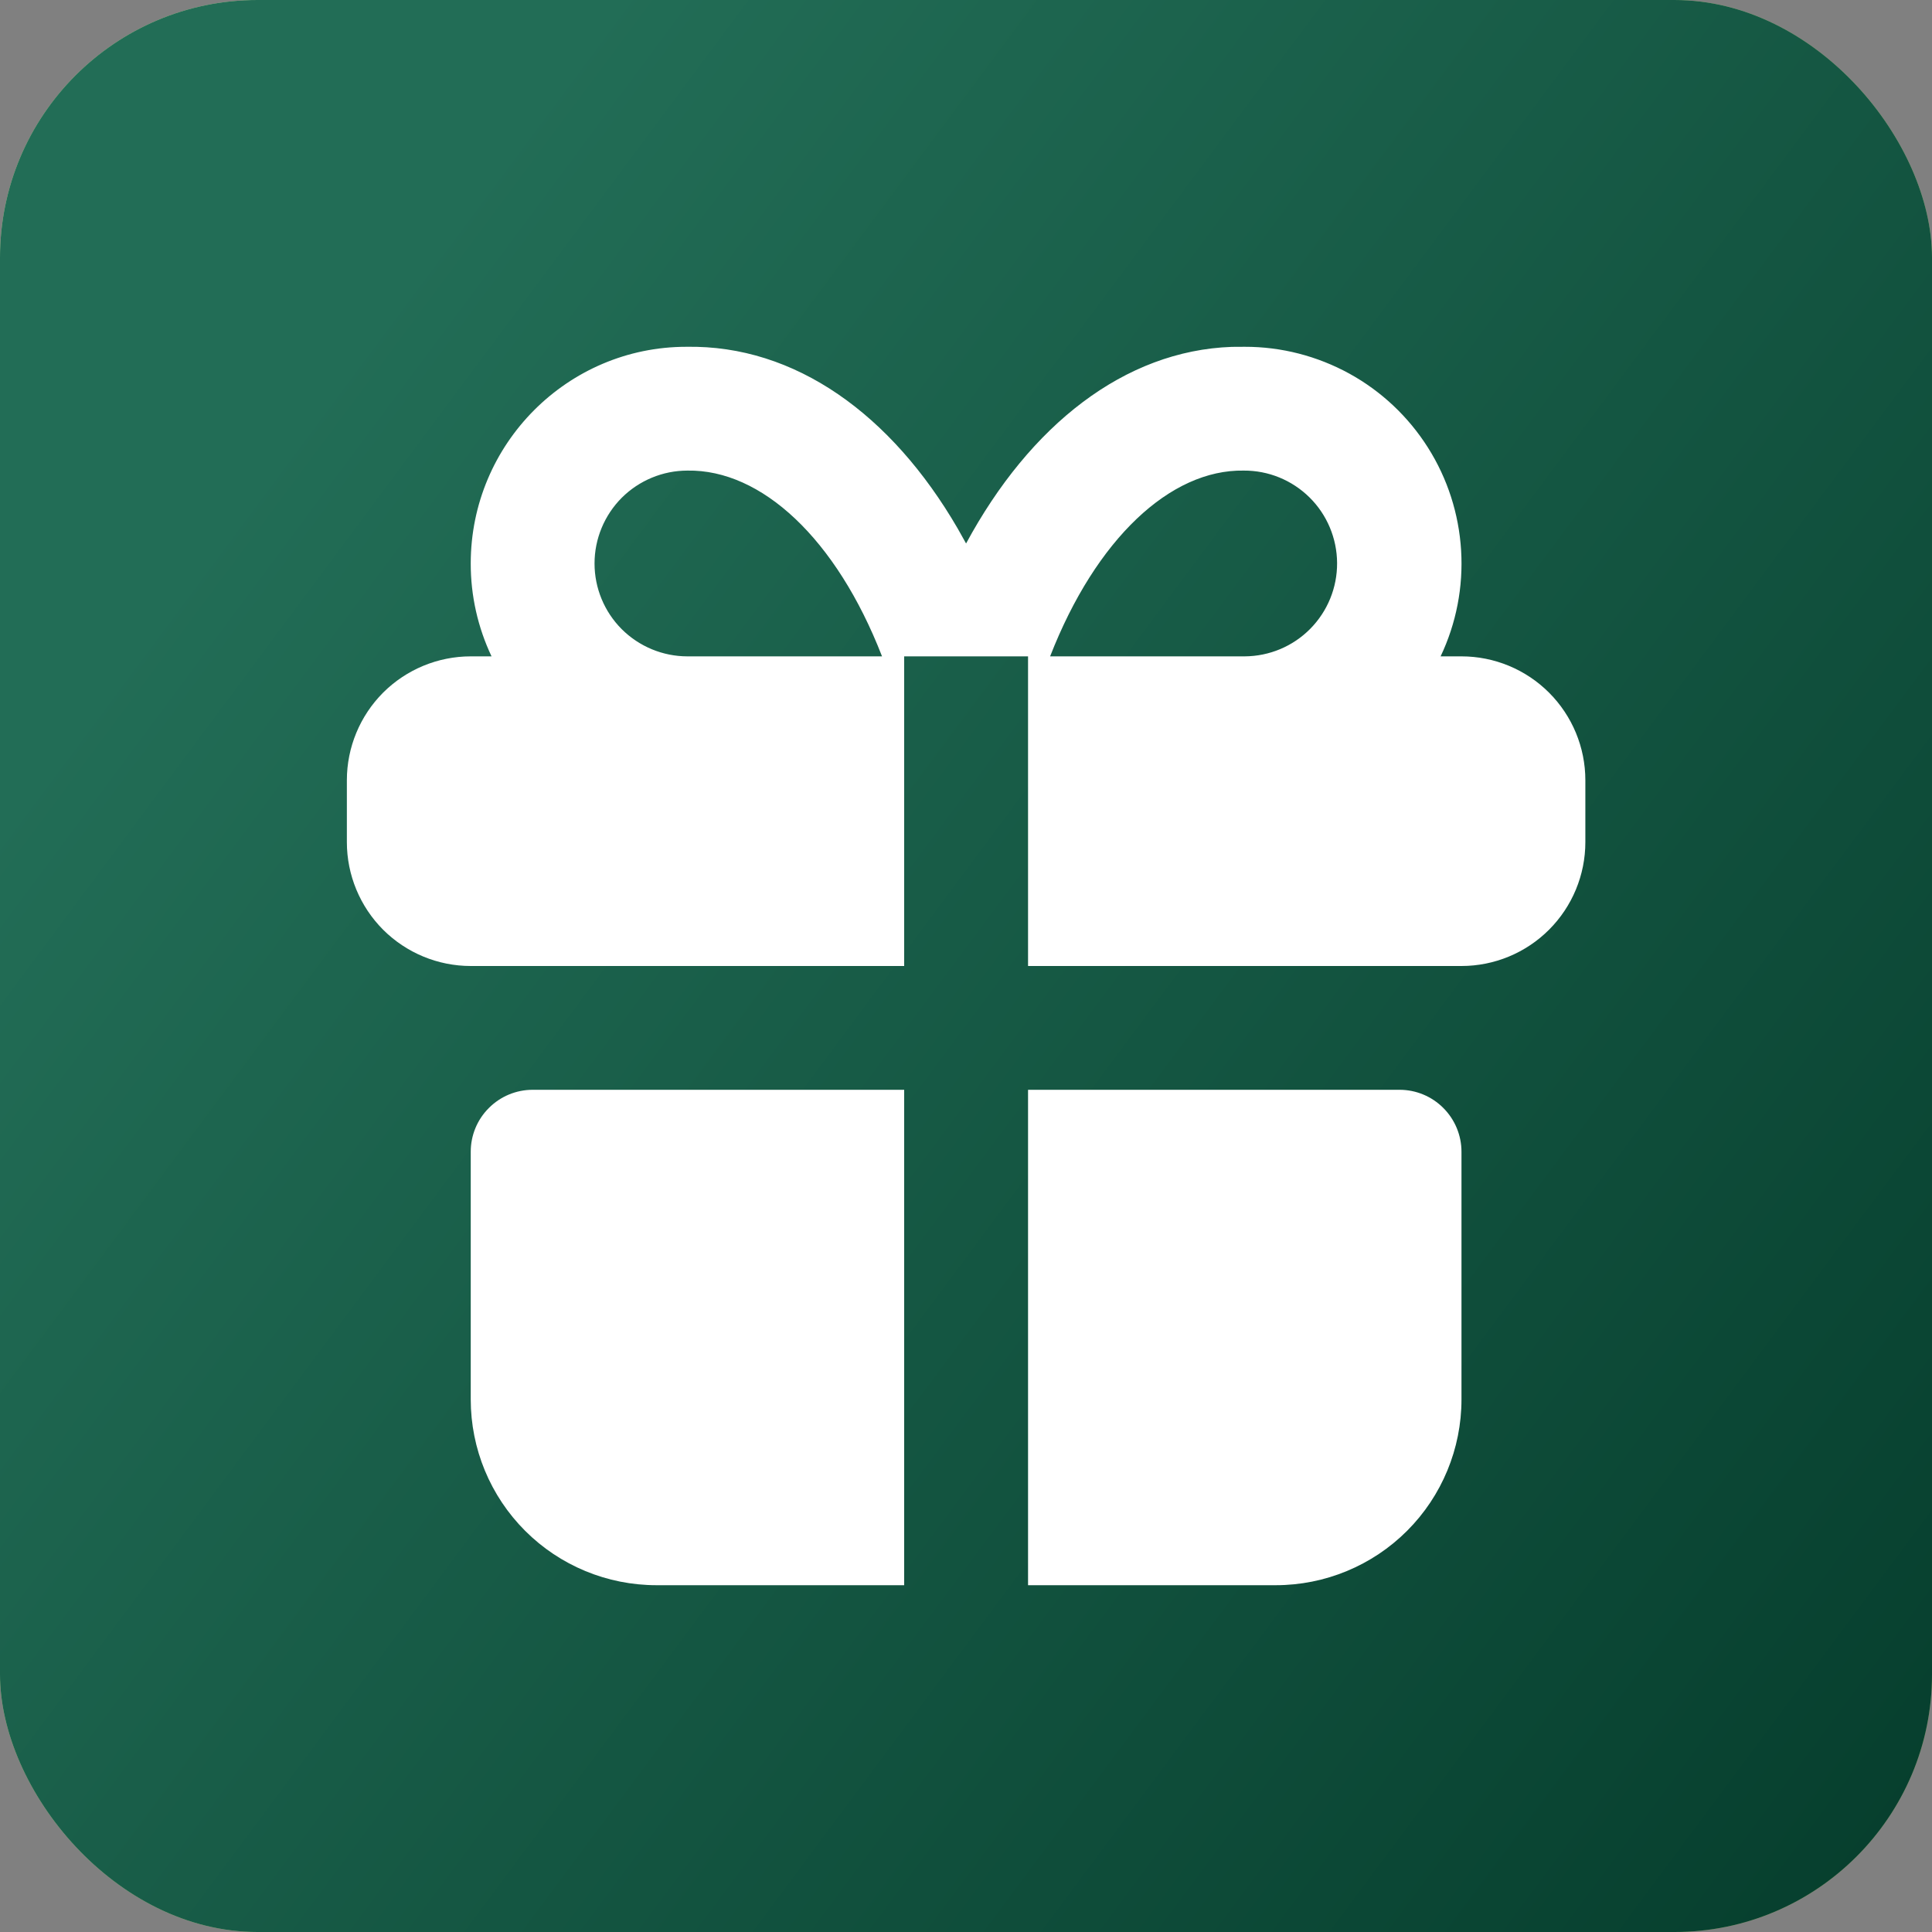 <?xml version="1.0" encoding="UTF-8"?> <svg xmlns="http://www.w3.org/2000/svg" width="26" height="26" viewBox="0 0 26 26" fill="none"><rect x="0" y="0" width="26" height="26" fill="#808080" stroke="none"/><rect width="26" height="26" rx="3.467" fill="url(#paint0_linear_2766_388)"></rect><rect width="26" height="26" rx="3.467" fill="url(#paint1_linear_2766_388)"></rect><path d="M12.168 14.666V21.333H8.835C8.172 21.333 7.536 21.07 7.067 20.601C6.598 20.132 6.335 19.496 6.335 18.833V15.5C6.335 15.279 6.422 15.067 6.579 14.911C6.735 14.754 6.947 14.666 7.168 14.666H12.168ZM18.835 14.666C19.056 14.666 19.268 14.754 19.424 14.911C19.58 15.067 19.668 15.279 19.668 15.5V18.833C19.668 19.496 19.405 20.132 18.936 20.601C18.467 21.07 17.831 21.333 17.168 21.333H13.835V14.666H18.835ZM16.751 4.667C17.243 4.666 17.727 4.791 18.159 5.028C18.59 5.265 18.954 5.608 19.217 6.024C19.48 6.44 19.633 6.915 19.663 7.407C19.693 7.898 19.598 8.389 19.387 8.833H19.668C20.11 8.833 20.534 9.009 20.846 9.321C21.159 9.634 21.335 10.058 21.335 10.5V11.333C21.335 11.775 21.159 12.199 20.846 12.512C20.534 12.824 20.11 13 19.668 13H13.835V8.833H12.168V13H6.335C5.893 13 5.469 12.824 5.156 12.512C4.844 12.199 4.668 11.775 4.668 11.333V10.5C4.668 10.058 4.844 9.634 5.156 9.321C5.469 9.009 5.893 8.833 6.335 8.833H6.615C6.43 8.442 6.334 8.015 6.335 7.583C6.335 5.972 7.64 4.667 9.237 4.667C10.7 4.641 11.997 5.577 12.888 7.112L13.001 7.314C13.862 5.719 15.135 4.719 16.577 4.668L16.751 4.667ZM9.251 6.333C8.92 6.333 8.602 6.465 8.367 6.699C8.133 6.934 8.001 7.252 8.001 7.583C8.001 7.915 8.133 8.233 8.367 8.467C8.602 8.701 8.92 8.833 9.251 8.833H11.87C11.253 7.246 10.246 6.316 9.251 6.333ZM16.737 6.333C15.754 6.316 14.75 7.247 14.132 8.833H16.751C17.083 8.831 17.4 8.698 17.633 8.462C17.866 8.226 17.996 7.908 17.994 7.576C17.992 7.245 17.859 6.927 17.623 6.694C17.387 6.461 17.069 6.331 16.737 6.333Z" fill="white"></path><defs><linearGradient id="paint0_linear_2766_388" x1="1.368" y1="9.078" x2="28.856" y2="29.537" gradientUnits="userSpaceOnUse"><stop stop-color="#C0DD9A"></stop><stop offset="1" stop-color="#86AA59"></stop></linearGradient><linearGradient id="paint1_linear_2766_388" x1="1.368" y1="9.078" x2="28.856" y2="29.537" gradientUnits="userSpaceOnUse"><stop stop-color="#226D56"></stop><stop offset="1" stop-color="#013626"></stop></linearGradient></defs></svg> 